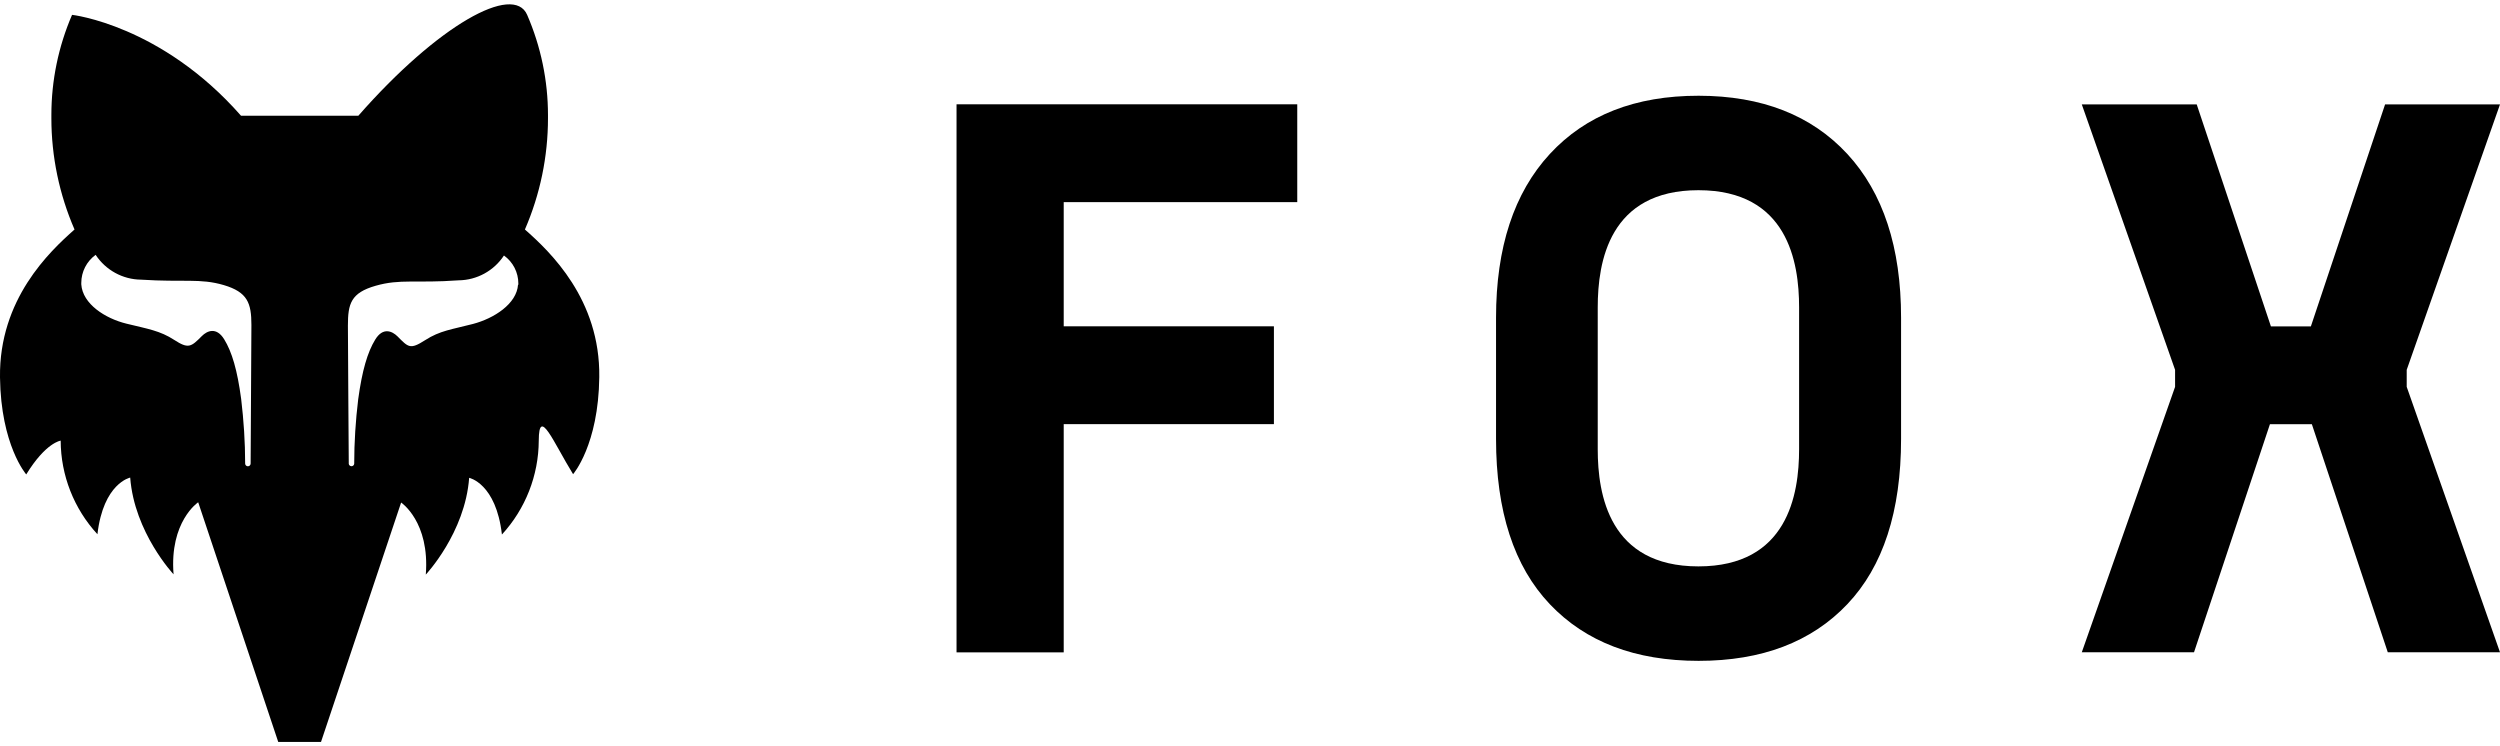 <svg xmlns="http://www.w3.org/2000/svg" xml:space="preserve" fill-rule="evenodd" clip-rule="evenodd" image-rendering="optimizeQuality" shape-rendering="geometricPrecision" text-rendering="geometricPrecision" viewBox="0 0 639390 188650" width="134" height="40"><defs><style><![CDATA[
    .fil0 {fill:black;fill-rule:nonzero}
   ]]></style></defs><g id="Vrstva_x0020_1"><g id="Layer_2" data-name="Layer 2"><g id="Layer_1-2" data-name="Layer 1-2"><path d="M134250 57590c3890-8980 5900-18670 5900-28460v-790c0-8820-1820-17560-5330-25650-3500-8100-22750 2550-43170 25800H61640C41220 5240 18430 2690 18430 2690c-3480 8060-5290 16780-5290 25570v890c0 9780 2030 19480 5920 28440C12600 63300-250 75450 0 95400c220 17390 6710 24830 6710 24830 5020-8190 8810-8640 8810-8640 30 8870 3390 17420 9400 23940 1520-13100 8380-14490 8380-14490 1070 14070 11090 24740 11090 24740-1080-13520 6300-18430 6300-18430l20470 61300h10940l20490-61230s7370 4910 6310 18430c0 0 10050-10670 11090-24750 0 0 6870 1390 8380 14500 6020-6550 9380-15120 9420-24010 30-8900 3730 380 8780 8580 0 0 6500-7440 6700-24830 260-19890-12540-32040-19020-37750zm-70150 59860c0 390-310 700-700 700s-700-310-700-700c0-5520-370-11040-1020-16510-980-7390-2360-12050-4350-15280-2000-3230-4370-2150-5700-820-2760 2780-3430 3350-7070 990-3630-2370-6830-2830-12230-4160-5390-1320-11210-5020-11540-10050v-360c0-2850 1370-5520 3670-7190 2580 3920 6940 6310 11630 6350 10910 710 15080-400 21150 1390 6060 1800 7060 4580 7060 10190 0 4470-200 34210-200 35370v80zm68390-45750c-330 4910-6150 8640-11540 10050-5400 1410-8380 1670-12230 4150-3860 2480-4290 1800-7060-980-1340-1330-3710-2420-5690 820-1980 3230-3350 7890-4360 15280-660 5460-1020 10990-1020 16510-50 350-350 600-690 600-40 0-80 0-110-10-300-50-540-280-590-590 0-1150-220-30890-220-35360 0-5620 770-8380 7090-10190s10220-600 21210-1390c4680-50 9040-2430 11610-6350 2310 1650 3680 4320 3680 7160 0 130-10 260-10 380l-70-80zm0 0z" class="fil0"/><path d="M272050 107370 272050 165740 244640 165740 244640 25570 331780 25570 331780 50590 272050 50590 272050 82350 325810 82350 325810 107370z" class="fil0"/><path d="M580550 107380 561130 165720 532430 165720 556290 97830 556290 93480 532430 25590 561820 25590 580800 82370 591020 82370 610000 25590 639390 25590 615530 93480 615530 97830 639390 165720 610690 165720 591270 107380z" class="fil0"/><path d="M460130 113800c0 11630-2970 29950-25750 29950-22790 0-25750-18320-25750-29950V77490c0-11620 2940-29950 25750-29950 22800 0 25750 18330 25750 29950v36310zm12330-75530c-9170-9910-21850-14880-38030-14890-16190-10-28870 4950-38050 14890-9170 9940-13760 23910-13760 41890v30980c0 18520 4590 32620 13760 42280s21850 14490 38050 14490c16180 0 28860-4830 38030-14490s13750-23760 13750-42280V80160c0-18000-4580-31960-13750-41890z" class="fil0"/></g></g></g></svg>
